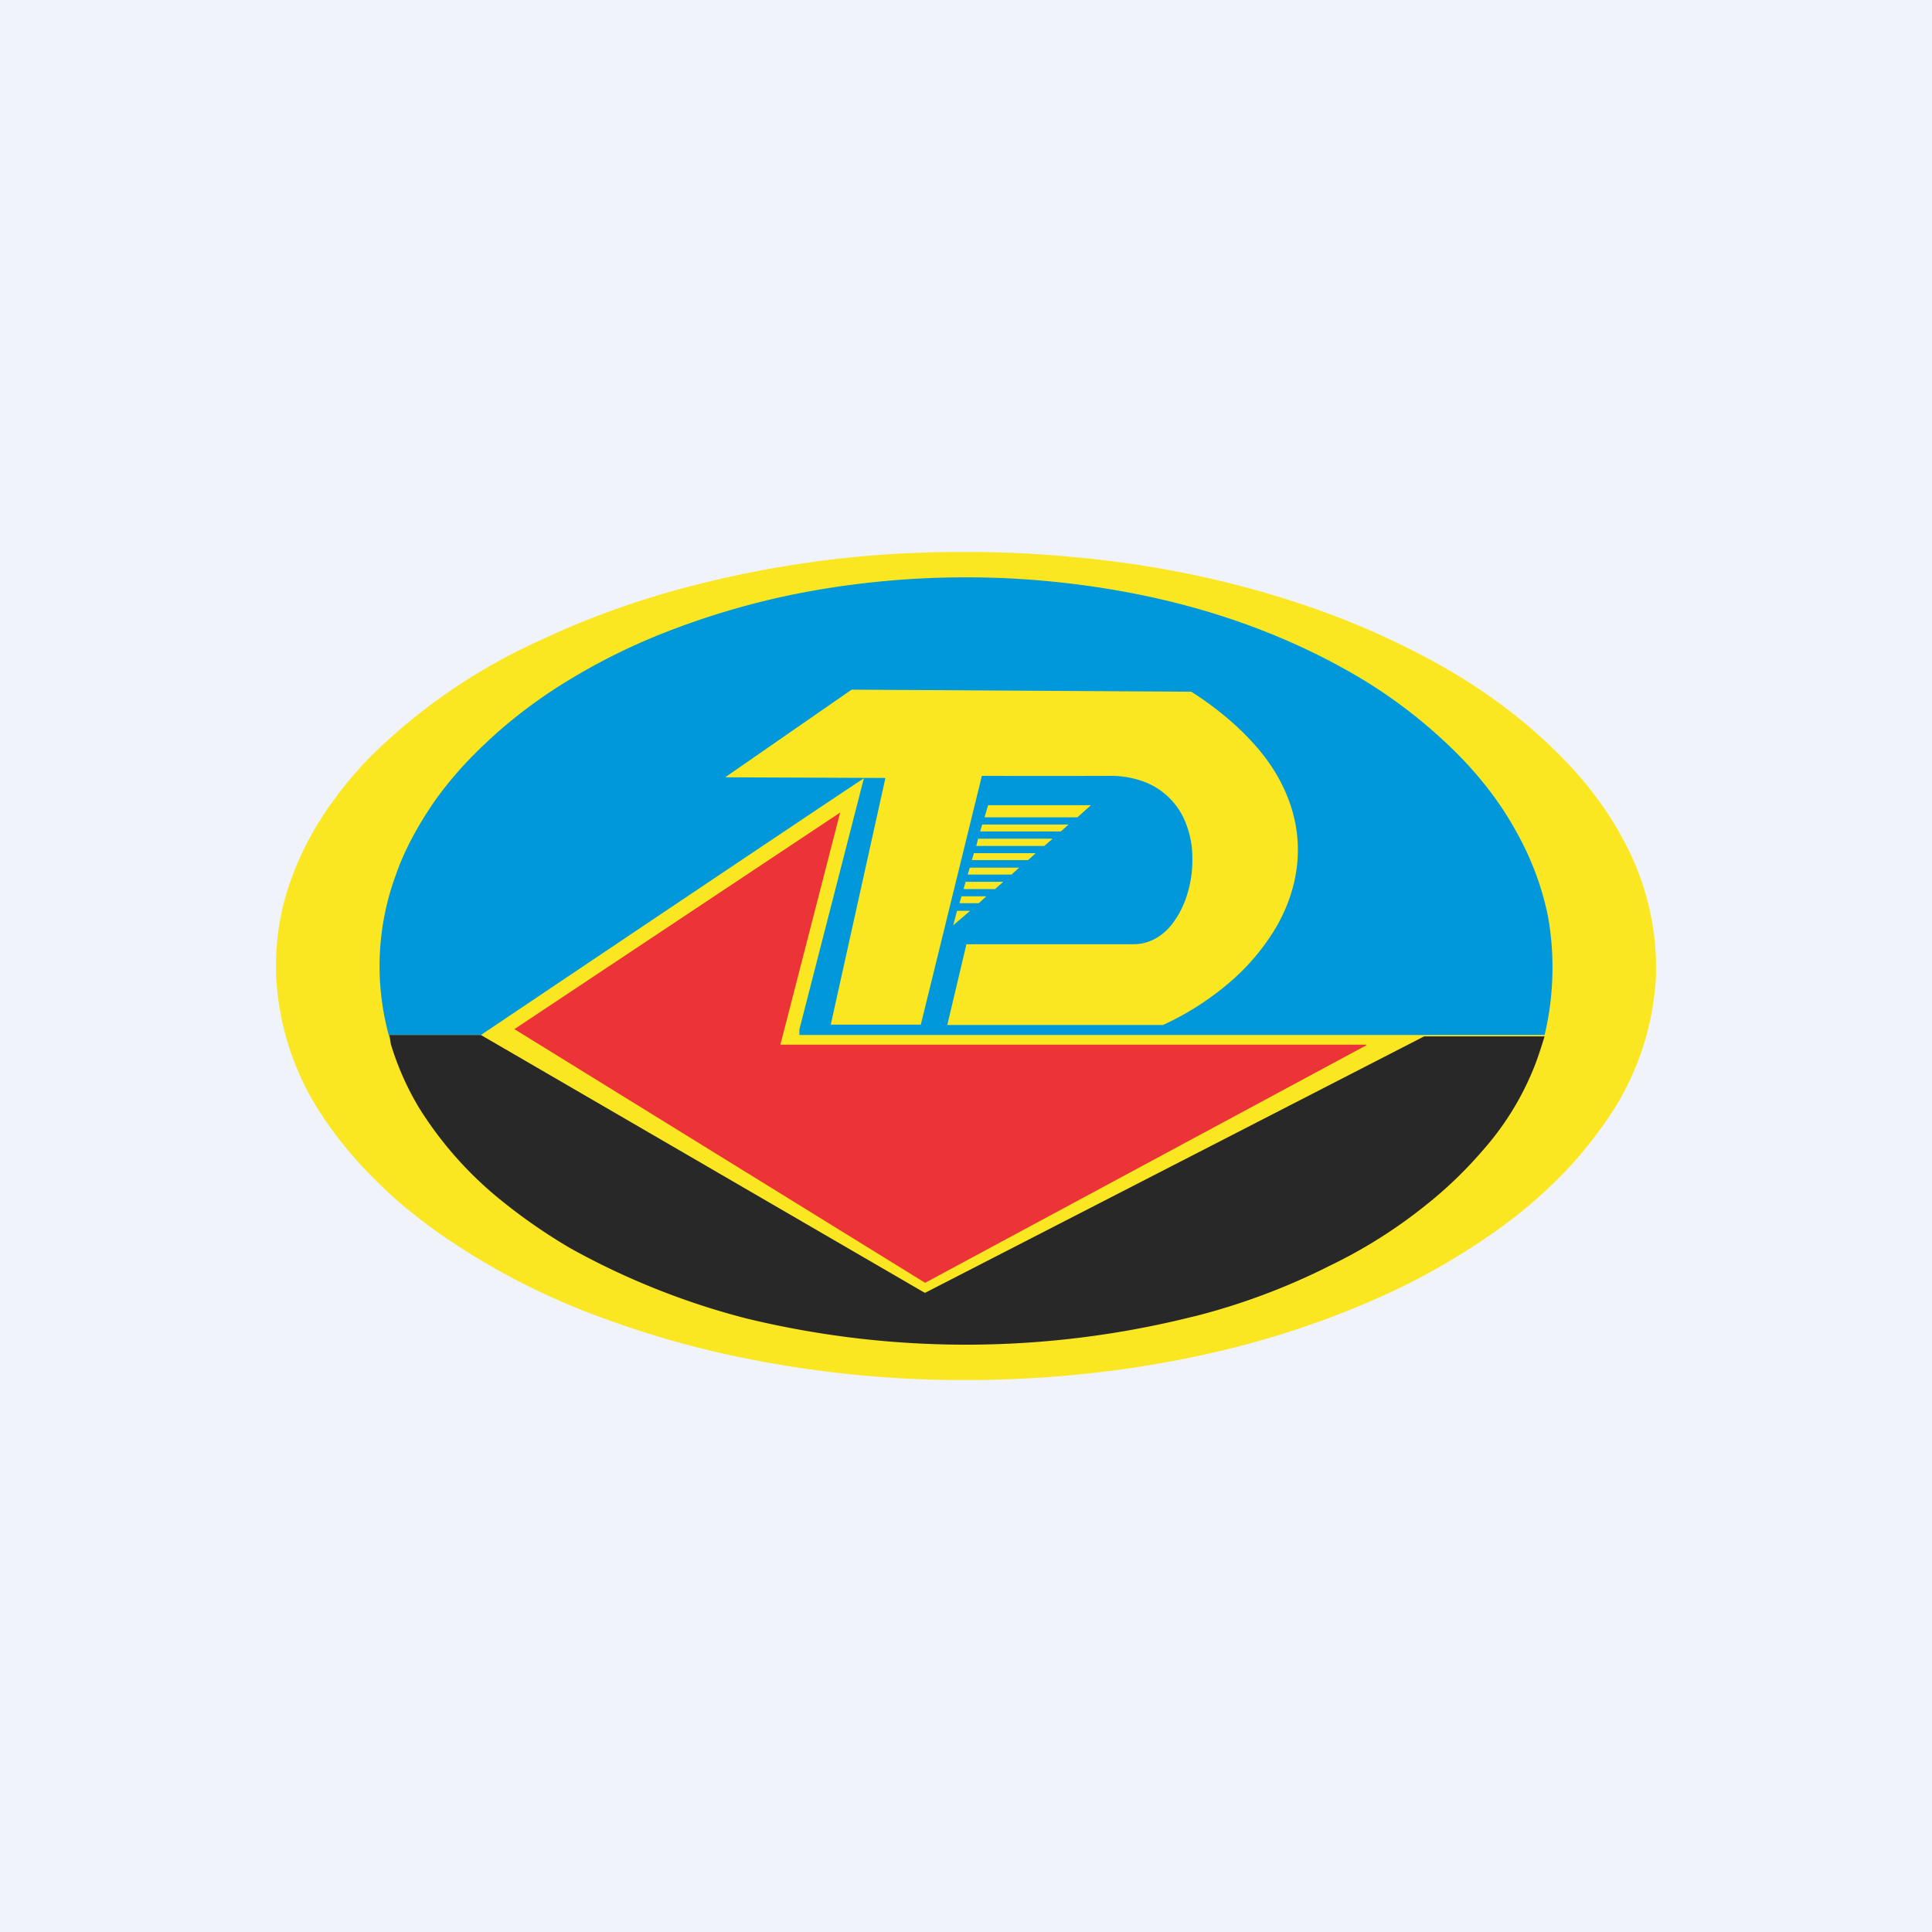 <!-- by TradingView --><svg width="56" height="56" viewBox="0 0 56 56" xmlns="http://www.w3.org/2000/svg"><path fill="#F0F3FA" d="M0 0h56v56H0z"/><path d="M28.37 16a32.54 32.54 0 0 1 2.78.15c2.21.2 4.32.63 6.33 1.28 1.37.44 2.66.99 3.86 1.63 1.51.8 2.8 1.75 3.87 2.83.8.8 1.43 1.65 1.9 2.56a7.76 7.76 0 0 1 .89 3.37v.48a8.05 8.05 0 0 1-1.55 4.34c-.43.6-.93 1.2-1.52 1.75-.54.52-1.14 1-1.8 1.45a19.7 19.7 0 0 1-3.25 1.81 25.97 25.97 0 0 1-4.56 1.52c-2.22.52-4.54.8-6.95.83h-.74a31.88 31.88 0 0 1-5.62-.55 27.77 27.77 0 0 1-4.79-1.34 20.27 20.27 0 0 1-4.6-2.44c-.62-.45-1.2-.92-1.7-1.43a11.43 11.43 0 0 1-1.45-1.71A8 8 0 0 1 8 28.18v-.35c.02-.71.13-1.4.34-2.05.22-.69.53-1.36.94-2.01.39-.62.85-1.2 1.38-1.76a16.77 16.77 0 0 1 5-3.45c1.16-.55 2.37-1 3.63-1.37A30.78 30.78 0 0 1 27.63 16h.74Z" fill="#FAE721"/><path d="M44.76 30H23.17v-.16l1.87-7.28c-1.31.86-11.1 7.44-11.1 7.44h-2.66l-.02-.14a5.08 5.08 0 0 0 .05.29 7.64 7.64 0 0 1 .16-4.78c.25-.72.62-1.4 1.08-2.08.43-.62.95-1.21 1.55-1.77.56-.53 1.17-1.01 1.84-1.46a17.86 17.86 0 0 1 3.34-1.73c1.53-.6 3.14-1.04 4.84-1.3a25.53 25.53 0 0 1 8.93.21c2.16.44 4.14 1.16 5.92 2.15a14.5 14.5 0 0 1 3.36 2.55c.64.66 1.18 1.37 1.6 2.13.46.81.77 1.65.94 2.5.2 1.1.17 2.32-.1 3.43Z" fill="#0098DA"/><path d="M21.02 22.54v-.01L24.67 20l.02-.01 9.8.06h.04c.69.44 1.27.92 1.75 1.44.52.56.88 1.15 1.1 1.77.27.76.31 1.54.13 2.32-.13.55-.37 1.1-.72 1.61a6.4 6.4 0 0 1-1.19 1.32 8.23 8.23 0 0 1-1.89 1.2h-6.24l-.01-.01.55-2.32v-.01h4.75c.17 0 .3-.01.37-.03.32-.07.6-.25.84-.55.2-.26.36-.57.46-.93.1-.34.14-.68.13-1.03 0-.36-.08-.7-.2-1a2.08 2.08 0 0 0-1.25-1.19 2.8 2.8 0 0 0-1.02-.15 2351.72 2351.72 0 0 1-3.63 0l-1.77 7.21h-2.61l1.58-7.13-.01-.02-4.63-.02Z" fill="#FAE721"/><path d="m28.54 23.68.1-.34h2.98l-.39.35h-2.69Z" fill="#FAE721"/><path d="m39.6 30.3-12.78 6.88h-.01l-11.9-7.35c-.01 0-.01 0 0 0l9.43-6.27h.01l-1.73 6.72H39.6v.01Z" fill="#EC3337"/><path d="m28.41 24.1.06-.2h2.5l-.22.2h-2.33ZM28.3 24.51l.05-.2h2.15v.01l-.23.2H28.3ZM28.17 24.93l.06-.2h1.79l-.22.2h-1.62ZM28.05 25.35l.06-.2h1.43l-.22.2h-1.26s-.01 0 0 0ZM27.93 25.76l.06-.2h1.08v.01l-.23.2h-.9v-.01ZM27.81 26.18l.06-.2h.72l-.22.2h-.55s-.01 0 0 0ZM28.12 26.4l-.49.42.11-.42h.38Z" fill="#FAE721"/><path d="m13.94 30 12.86 7.47h.02l14.44-7.42.03-.01h3.48a15.87 15.87 0 0 1-.24.73A8.24 8.24 0 0 1 43 33.32c-.48.56-1.02 1.09-1.62 1.57a14.43 14.43 0 0 1-2.84 1.8 19.13 19.13 0 0 1-3.86 1.45l-.13.03a27.02 27.02 0 0 1-12.94.04 21.6 21.6 0 0 1-5.08-2.03c-.68-.4-1.32-.84-1.92-1.32a10.77 10.77 0 0 1-2.47-2.76 8.2 8.2 0 0 1-.81-1.83 4.67 4.67 0 0 1-.04-.27h2.66Z" fill="#282829"/></svg>